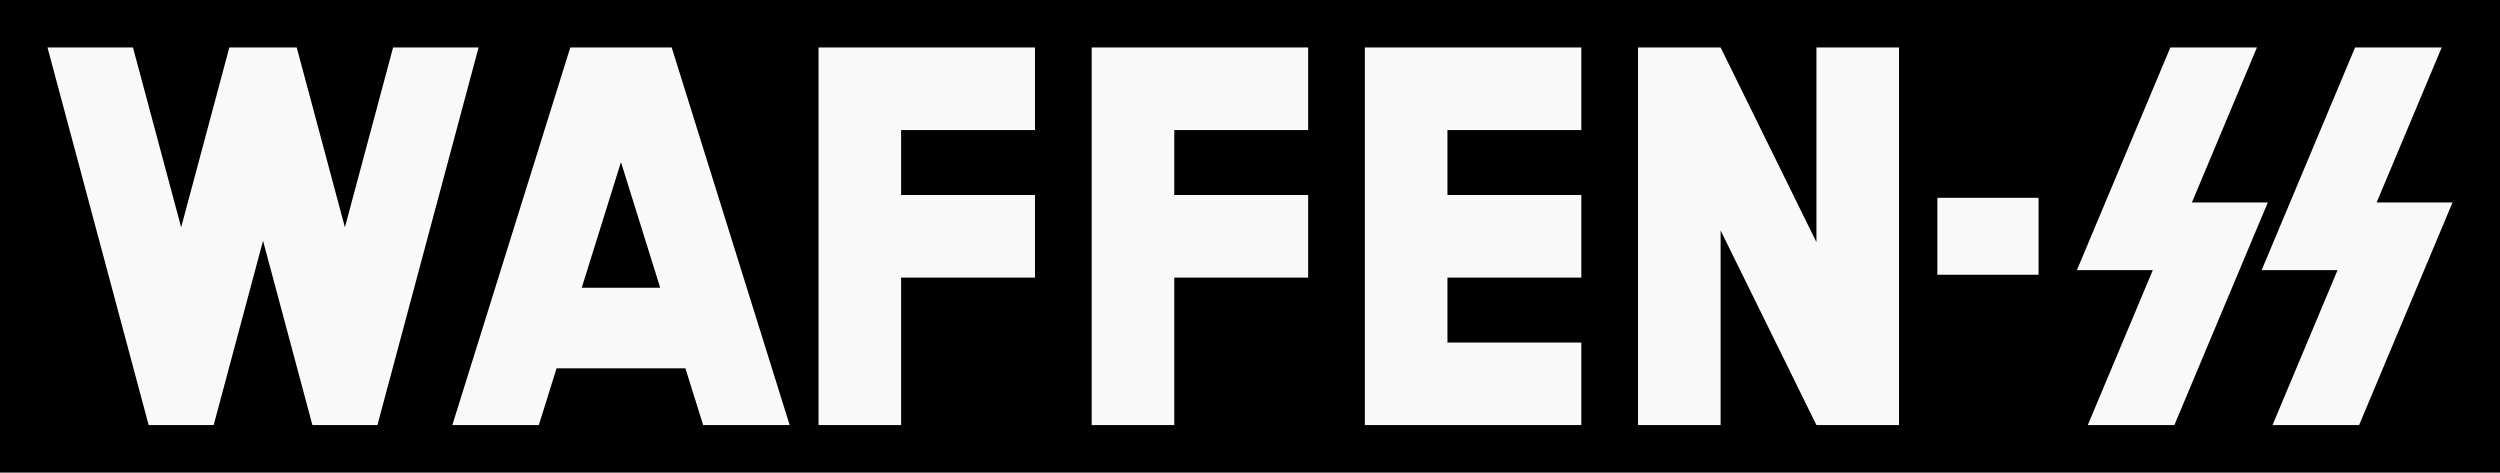 <?xml version="1.0" encoding="UTF-8" standalone="no"?>
<svg
   xmlns:dc="http://purl.org/dc/elements/1.1/"
   xmlns:cc="http://creativecommons.org/ns#"
   xmlns:rdf="http://www.w3.org/1999/02/22-rdf-syntax-ns#"
   xmlns:svg="http://www.w3.org/2000/svg"
   xmlns="http://www.w3.org/2000/svg"
   xmlns:sodipodi="http://sodipodi.sourceforge.net/DTD/sodipodi-0.dtd"
   xmlns:inkscape="http://www.inkscape.org/namespaces/inkscape"
   width="146.328mm"
   height="27.66mm"
   viewBox="0 0 146.328 27.66"
   version="1.1"
   id="svg927"
   inkscape:version="1.0 (4035a4fb49, 2020-05-01)"
   sodipodi:docname="Waffen-SS logo.svg">
  <defs
     id="defs921" />
  <sodipodi:namedview
     id="base"
     pagecolor="#ffffff"
     bordercolor="#666666"
     borderopacity="1.0"
     inkscape:pageopacity="0.0"
     inkscape:pageshadow="2"
     inkscape:zoom="2.6634062"
     inkscape:cx="276.5256"
     inkscape:cy="52.271169"
     inkscape:document-units="mm"
     inkscape:current-layer="layer1"
     inkscape:document-rotation="0"
     showgrid="false"
     fit-margin-top="0"
     fit-margin-left="0"
     fit-margin-right="0"
     fit-margin-bottom="0" />
  <g
     inkscape:label="Слой 1"
     inkscape:groupmode="layer"
     id="layer1"
     transform="translate(-32.669,-134.337)">
    <g
       id="g901"
       transform="translate(433.286,-127.296)">
      <path
         id="rect881"
         style="opacity:1;fill:#000000;stroke-width:1.232;stroke-linecap:round;stroke-linejoin:round"
         d="m -400.617,261.633 h 146.328 v 27.66 h -146.328 z" />
      <path
         sodipodi:nodetypes="ccccccccccc"
         d="m -352.708,264.413 v 22.1 h 4.834 v -8.633 h 7.836 v -4.833 h -7.836 v -3.8 h 7.836 v -4.834 z"
         style="fill:#f9f9f9;stroke:none;stroke-width:0.724;stroke-linecap:round;stroke-linejoin:round"
         id="path850" />
      <path
         sodipodi:nodetypes="ccccccccccc"
         d="m -336.719,264.413 v 22.1 h 4.834 v -8.633 h 7.836 v -4.833 h -7.836 v -3.8 h 7.836 v -4.834 z"
         style="fill:#f9f9f9;stroke:none;stroke-width:0.724;stroke-linecap:round;stroke-linejoin:round"
         id="path852" />
      <path
         sodipodi:nodetypes="ccccccccccccc"
         d="m -320.73,264.413 v 22.1 h 12.67 v -4.833 h -7.836 v -3.8 h 7.836 v -4.833 h -7.836 v -3.8 h 7.836 v -4.834 z"
         style="fill:#f9f9f9;stroke:none;stroke-width:0.724;stroke-linecap:round;stroke-linejoin:round"
         id="path854" />
      <path
         d="m -304.741,264.413 v 22.1 h 4.834 v -11.391 l 5.608,11.391 h 4.833 v -22.1 h -4.833 v 11.392 l -5.608,-11.392 z"
         style="fill:#f9f9f9;stroke:none;stroke-width:0.724;stroke-linecap:round;stroke-linejoin:round"
         id="path856" />
      <path
         id="path858"
         style="fill:#f9f9f9;stroke:none;stroke-width:0.362;stroke-linecap:round;stroke-linejoin:round"
         d="m -281.297,273.211 v 4.503 h -5.924 v -4.503 z" />
      <path
         d="m -273.584,264.413 -5.468,13.03 h 4.442 l -3.807,9.07 h 5.069 l 5.468,-13.029 h -4.442 l 3.806,-9.071 z m 10.812,0 -5.468,13.03 h 4.442 l -3.806,9.07 h 5.069 l 5.468,-13.029 h -4.442 l 3.806,-9.071 z"
         style="font-variation-settings:normal;vector-effect:none;fill:#f9f9f9;fill-opacity:1;stroke:none;stroke-width:0.15;stroke-linecap:round;stroke-linejoin:round;stroke-miterlimit:4;stroke-dasharray:none;stroke-dashoffset:0;stroke-opacity:1;stop-color:#000000"
         id="path860" />
      <path
         sodipodi:nodetypes="cccccccccccccc"
         d="m -397.837,264.413 5.921,22.1 h 3.805 l 2.89,-10.787 2.89,10.787 h 3.805 l 5.921,-22.1 h -5.004 l -2.82,10.524 -2.82,-10.524 h -3.945 l -2.82,10.524 -2.82,-10.524 z"
         style="font-variation-settings:normal;vector-effect:none;fill:#f9f9f9;fill-opacity:1;stroke:none;stroke-width:0.15;stroke-linecap:round;stroke-linejoin:round;stroke-miterlimit:4;stroke-dasharray:none;stroke-dashoffset:0;stroke-opacity:1;stop-color:#000000"
         id="path862" />
      <path
         d="m -367.238,264.413 -6.904,22.1 h 5.063 l 1.038,-3.321 h 7.542 l 1.038,3.321 h 5.064 l -6.904,-22.1 z m 2.967,6.71 2.297,7.353 h -4.594 z"
         style="fill:#f9f9f9;stroke:none;stroke-width:0.724;stroke-linecap:round;stroke-linejoin:round"
         id="path864" />
    </g>
  </g>
</svg>
